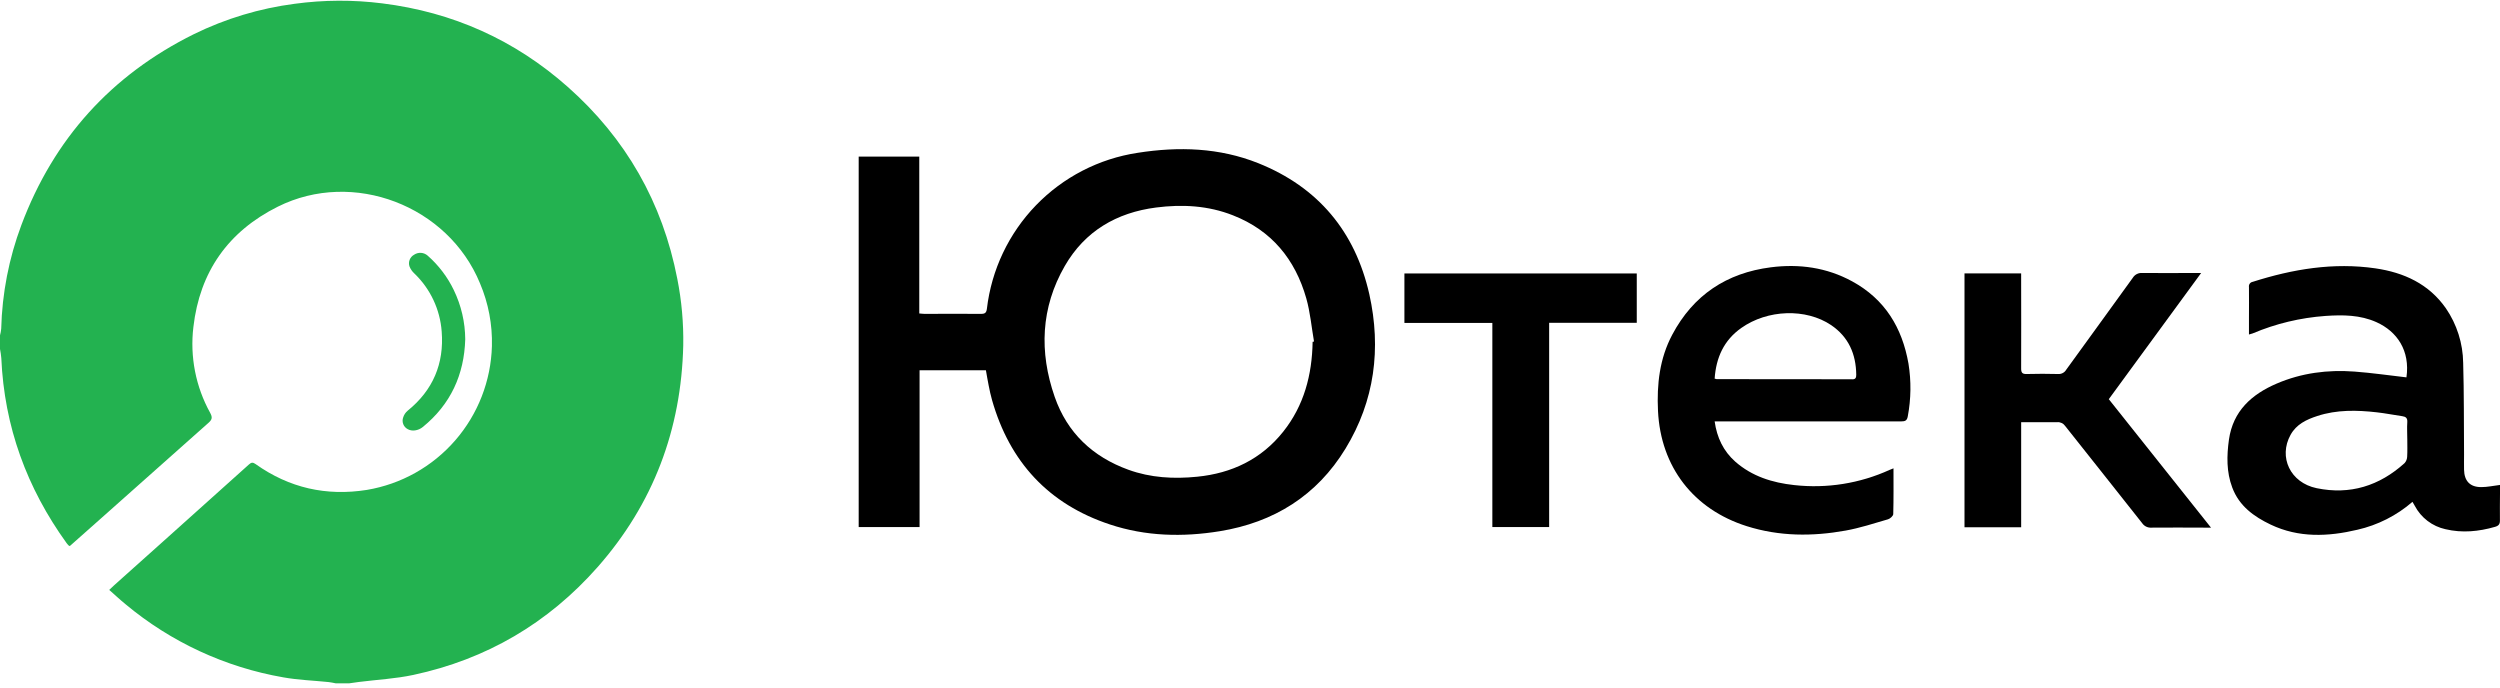 <?xml version="1.0" encoding="UTF-8"?> <svg xmlns="http://www.w3.org/2000/svg" width="200" height="55" viewBox="0 0 200 55" fill="none"><path d="M45.426 6.956C41.183 3.195 36.22 0.972 30.578 0.269C28.25 -0.024 25.894 -0.012 23.568 0.304C20.769 0.669 18.047 1.488 15.512 2.732C8.9 6.01 4.299 11.102 1.708 18.009C0.713 20.664 0.168 23.467 0.097 26.302C0.078 26.48 0.046 26.656 0 26.829V27.919C0.048 28.162 0.083 28.408 0.105 28.655C0.344 34.123 2.144 39.039 5.337 43.462C5.378 43.518 5.424 43.57 5.47 43.621C5.505 43.647 5.541 43.67 5.58 43.689C6.36 42.997 7.153 42.298 7.941 41.595C10.853 39.003 13.767 36.412 16.684 33.822C16.985 33.555 17.001 33.381 16.814 33.028C15.656 30.938 15.187 28.535 15.471 26.163C15.98 21.733 18.265 18.51 22.229 16.532C28.254 13.528 35.85 16.448 38.402 22.671C39.074 24.255 39.398 25.965 39.353 27.686C39.278 30.467 38.239 33.137 36.413 35.236C34.587 37.336 32.088 38.734 29.345 39.193C26.101 39.707 23.134 39.035 20.454 37.131C20.243 36.982 20.115 36.972 19.92 37.153C17.626 39.22 15.327 41.282 13.023 43.34L9.149 46.806C9.027 46.916 8.91 47.032 8.738 47.193C9.192 47.592 9.609 47.986 10.046 48.34C13.669 51.364 18.022 53.381 22.669 54.189C23.858 54.402 25.078 54.442 26.283 54.565C26.475 54.584 26.662 54.63 26.852 54.665H27.943C28.201 54.629 28.46 54.587 28.72 54.556C30.171 54.373 31.642 54.299 33.066 53.994C38.92 52.741 43.848 49.854 47.812 45.363C52.269 40.302 54.502 34.355 54.66 27.633C54.691 25.848 54.532 24.064 54.185 22.312C53.002 16.198 50.072 11.074 45.426 6.956Z" fill="#23B250"></path><path d="M100.665 13.056C97.548 11.81 94.294 11.71 91.01 12.226C87.912 12.696 85.055 14.172 82.876 16.425C80.698 18.678 79.319 21.585 78.952 24.698C78.912 25.025 78.793 25.112 78.484 25.109C76.975 25.096 75.464 25.109 73.954 25.109C73.834 25.109 73.712 25.09 73.542 25.077V12.526H68.695V42.163H73.566V29.621H78.873C78.946 30.03 79.009 30.428 79.09 30.822C79.171 31.215 79.248 31.615 79.363 32.004C80.775 36.956 83.885 40.332 88.791 41.956C91.657 42.908 94.616 42.978 97.58 42.497C101.908 41.795 105.349 39.651 107.642 35.887C109.976 32.056 110.51 27.877 109.545 23.535C108.412 18.526 105.454 14.977 100.665 13.056ZM105.01 27.347C104.965 29.982 104.325 32.438 102.66 34.531C100.906 36.736 98.548 37.862 95.77 38.138C93.899 38.327 92.046 38.224 90.272 37.58C87.417 36.545 85.378 34.63 84.375 31.748C83.125 28.16 83.265 24.609 85.183 21.278C86.788 18.492 89.326 17.007 92.49 16.601C94.58 16.333 96.652 16.442 98.637 17.226C101.724 18.435 103.614 20.742 104.504 23.873C104.821 24.992 104.921 26.17 105.121 27.32L105.01 27.347Z" fill="black"></path><path d="M200 39.486V38.795C199.459 38.861 198.976 38.971 198.494 38.968C197.595 38.968 197.143 38.475 197.124 37.577C197.114 37.171 197.124 36.766 197.124 36.362C197.106 33.917 197.124 31.471 197.054 29.03C197.034 27.468 196.551 25.947 195.668 24.659C194.301 22.709 192.319 21.804 190.042 21.469C186.679 20.98 183.421 21.526 180.212 22.548C180.165 22.556 180.12 22.573 180.08 22.598C180.04 22.624 180.005 22.657 179.977 22.696C179.95 22.735 179.931 22.779 179.92 22.825C179.91 22.872 179.909 22.919 179.917 22.966C179.928 23.79 179.917 24.615 179.917 25.438V26.761C180.048 26.723 180.128 26.707 180.202 26.677C182.057 25.892 184.028 25.419 186.037 25.275C187.428 25.181 188.812 25.187 190.114 25.773C191.774 26.518 192.82 28.057 192.516 30.189C191.13 30.031 189.749 29.829 188.362 29.726C186.218 29.567 184.127 29.831 182.13 30.689C180.134 31.547 178.642 32.877 178.315 35.172C178.136 36.465 178.109 37.748 178.582 39.006C179.138 40.491 180.326 41.335 181.658 41.97C183.897 43.036 186.242 42.936 188.587 42.381C190.218 42.01 191.734 41.243 192.998 40.147C193.069 40.269 193.128 40.363 193.182 40.464C193.43 40.937 193.778 41.349 194.202 41.672C194.626 41.995 195.116 42.222 195.636 42.336C196.975 42.654 198.297 42.523 199.6 42.148C199.918 42.059 200.006 41.908 199.994 41.587C199.979 40.883 200 40.184 200 39.486ZM192.583 33.775C192.551 34.233 192.583 34.695 192.583 35.156C192.583 35.618 192.6 36.078 192.573 36.538C192.566 36.726 192.494 36.907 192.369 37.047C190.356 38.87 188 39.608 185.33 39.054C183.22 38.618 182.26 36.565 183.245 34.787C183.71 33.944 184.513 33.563 185.381 33.281C186.943 32.767 188.552 32.805 190.15 32.986C190.831 33.061 191.501 33.199 192.178 33.294C192.464 33.335 192.606 33.443 192.583 33.775Z" fill="black"></path><path d="M148.17 22.506C146.132 21.395 143.936 21.095 141.669 21.384C138.135 21.834 135.461 23.605 133.779 26.778C132.767 28.681 132.537 30.756 132.64 32.876C132.856 37.346 135.474 40.741 139.733 42.091C142.34 42.918 144.994 42.925 147.651 42.446C148.798 42.239 149.917 41.871 151.04 41.544C151.213 41.495 151.455 41.274 151.46 41.127C151.493 39.929 151.479 38.73 151.479 37.467C151.33 37.527 151.252 37.554 151.178 37.587C148.786 38.677 146.144 39.098 143.532 38.806C141.788 38.617 140.164 38.111 138.821 36.931C137.87 36.088 137.353 35.005 137.172 33.712H137.718C142.512 33.712 147.307 33.712 152.102 33.712C152.419 33.712 152.565 33.644 152.624 33.299C152.885 31.91 152.903 30.485 152.678 29.089C152.173 26.222 150.802 23.94 148.17 22.506ZM148.183 30.341C144.564 30.332 140.946 30.329 137.329 30.331C137.275 30.323 137.222 30.31 137.171 30.291C137.288 28.604 137.909 27.222 139.303 26.237C141.402 24.755 144.472 24.65 146.489 26.007C147.889 26.959 148.479 28.323 148.5 29.973C148.498 30.188 148.468 30.347 148.183 30.347V30.341Z" fill="black"></path><path d="M176.091 21.84H175.537C174.153 21.84 172.769 21.852 171.386 21.84C171.237 21.826 171.087 21.855 170.953 21.922C170.819 21.989 170.706 22.091 170.627 22.219C168.859 24.678 167.07 27.122 165.297 29.578C165.232 29.69 165.136 29.782 165.021 29.842C164.906 29.903 164.777 29.93 164.647 29.921C163.809 29.9 162.97 29.897 162.131 29.921C161.773 29.93 161.69 29.805 161.692 29.467C161.704 27.106 161.692 24.744 161.692 22.384V21.873H157.16V42.179H161.693V33.774C162.684 33.774 163.631 33.783 164.578 33.774C164.701 33.764 164.824 33.787 164.935 33.84C165.047 33.893 165.142 33.975 165.212 34.077C167.264 36.675 169.334 39.261 171.378 41.86C171.46 41.977 171.571 42.072 171.7 42.133C171.83 42.195 171.973 42.221 172.116 42.211C173.527 42.193 174.938 42.211 176.351 42.211H176.88L168.703 31.934L176.091 21.84Z" fill="black"></path><path d="M112.353 25.834H119.388V42.164H123.932V25.824H130.941V21.877H112.353V25.834Z" fill="black"></path><path d="M32.613 32.856C32.444 32.997 32.32 33.184 32.254 33.394C32.191 33.567 32.193 33.758 32.259 33.93C32.326 34.103 32.452 34.245 32.616 34.331C32.95 34.528 33.458 34.46 33.824 34.16C36.053 32.345 37.135 29.975 37.219 27.146C37.211 25.782 36.899 24.437 36.306 23.209C35.801 22.16 35.091 21.224 34.217 20.455C34.071 20.323 33.884 20.243 33.687 20.229C33.49 20.215 33.294 20.267 33.13 20.377C32.968 20.465 32.842 20.607 32.774 20.779C32.706 20.95 32.701 21.14 32.76 21.315C32.846 21.533 32.982 21.729 33.157 21.886C34.43 23.109 35.206 24.76 35.335 26.521C35.538 29.09 34.638 31.219 32.613 32.856Z" fill="#23B250"></path></svg> 